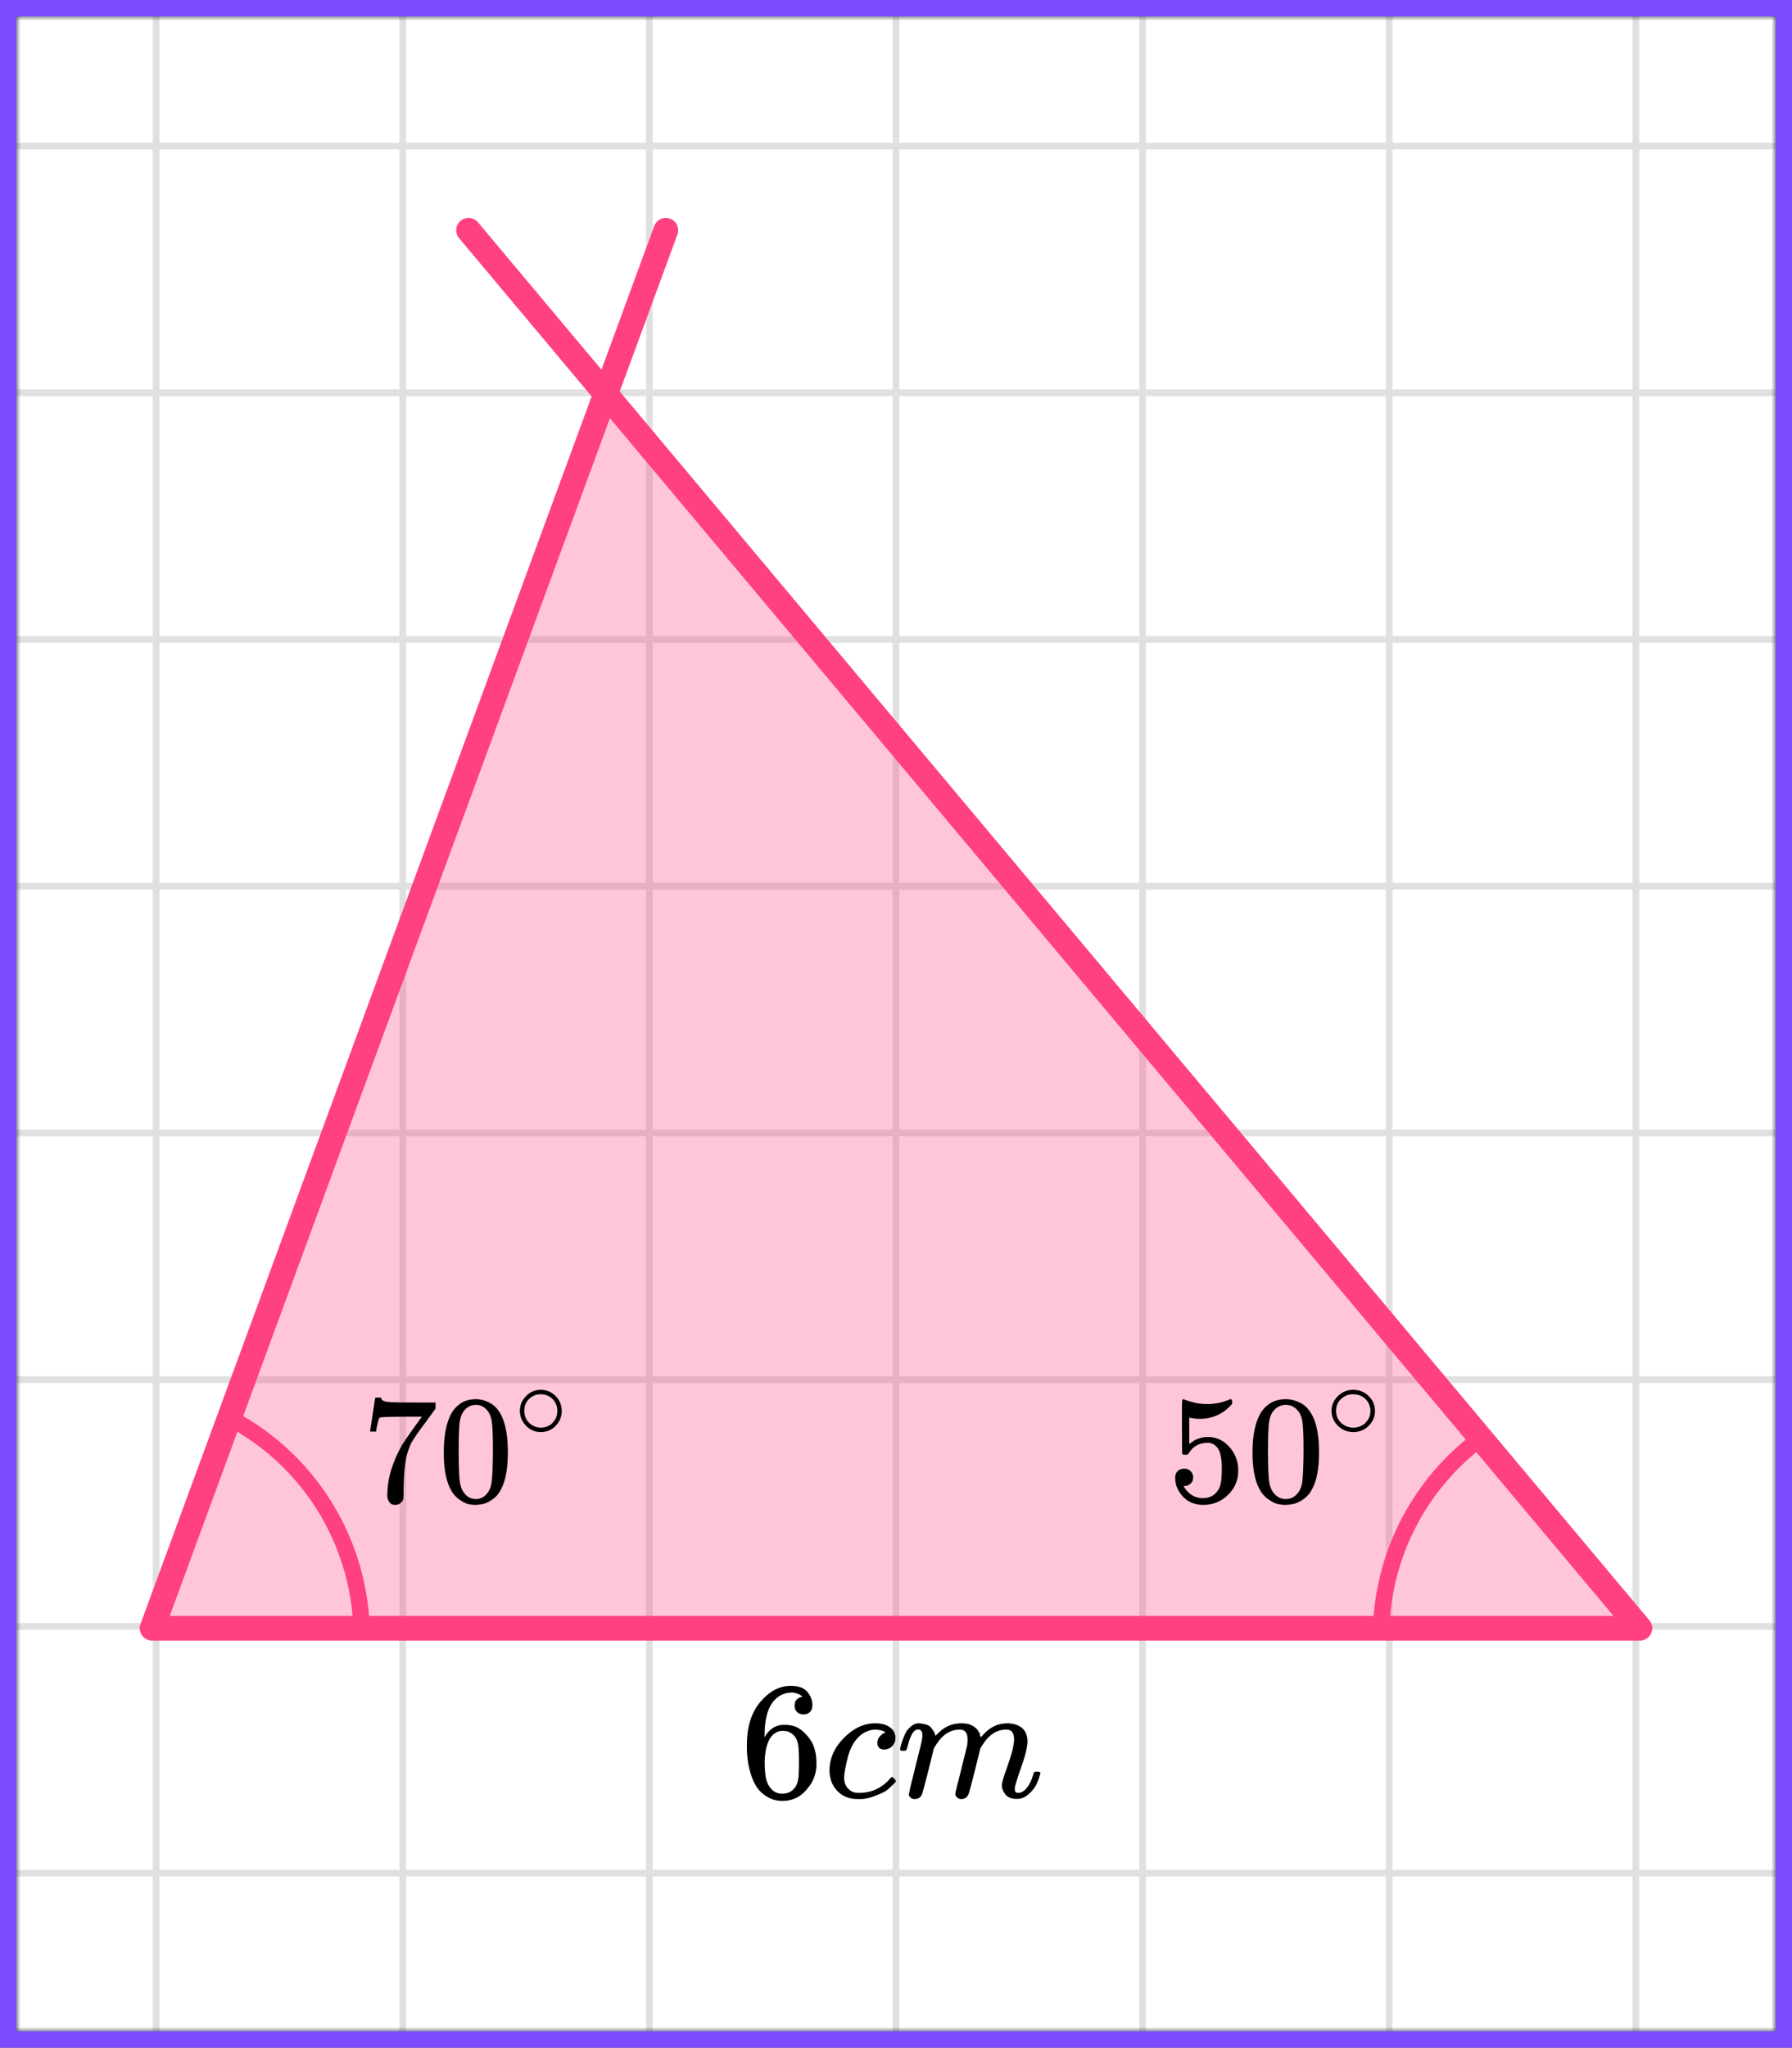<?xml version="1.0" encoding="UTF-8"?> <svg xmlns="http://www.w3.org/2000/svg" width="218" height="249" viewBox="0 0 218 249" fill="none"><rect x="0" y="0" width="218" height="249" fill="#333333" stroke="none"/><mask id="mask0" style="mask-type:alpha" maskUnits="userSpaceOnUse" x="2" y="2" width="214" height="245"><rect x="2" y="2" width="214" height="245" fill="#C4C4C4"></rect></mask><g mask="url(#mask0)"><mask id="mask1" style="mask-type:alpha" maskUnits="userSpaceOnUse" x="-89" y="-132" width="500" height="489"><rect x="-89" y="-132" width="500" height="488.599" fill="white"></rect></mask><g mask="url(#mask1)"><rect x="-89" y="-132" width="500" height="488.599" fill="white"></rect><line x1="413.441" y1="227.772" x2="-94.702" y2="227.772" stroke="#E0E0E0" stroke-width="0.814"></line><line x1="413.441" y1="197.772" x2="-94.702" y2="197.772" stroke="#E0E0E0" stroke-width="0.814"></line><line x1="413.441" y1="167.772" x2="-94.702" y2="167.772" stroke="#E0E0E0" stroke-width="0.814"></line><line x1="413.441" y1="137.77" x2="-94.702" y2="137.77" stroke="#E0E0E0" stroke-width="0.81"></line><line x1="413.441" y1="107.772" x2="-94.702" y2="107.772" stroke="#E0E0E0" stroke-width="0.814"></line><line x1="413.441" y1="77.772" x2="-94.702" y2="77.772" stroke="#E0E0E0" stroke-width="0.814"></line><line x1="413.441" y1="47.772" x2="-94.702" y2="47.772" stroke="#E0E0E0" stroke-width="0.814"></line><line x1="413.441" y1="17.77" x2="-94.702" y2="17.77" stroke="#E0E0E0" stroke-width="0.81"></line><line x1="18.999" y1="356.6" x2="18.999" y2="-132" stroke="#E0E0E0" stroke-width="0.81"></line><line x1="48.997" y1="356.6" x2="48.997" y2="-132" stroke="#E0E0E0" stroke-width="0.814"></line><line x1="78.997" y1="356.6" x2="78.997" y2="-132" stroke="#E0E0E0" stroke-width="0.814"></line><line x1="108.997" y1="356.6" x2="108.997" y2="-132" stroke="#E0E0E0" stroke-width="0.814"></line><line x1="138.999" y1="356.6" x2="138.999" y2="-132" stroke="#E0E0E0" stroke-width="0.81"></line><line x1="168.997" y1="356.6" x2="168.997" y2="-132" stroke="#E0E0E0" stroke-width="0.814"></line><line x1="198.997" y1="356.6" x2="198.997" y2="-132" stroke="#E0E0E0" stroke-width="0.814"></line></g><path d="M199.5 198H18.5L73.683 47.902L199.5 198Z" fill="#FF4081" fill-opacity="0.3"></path><path d="M57 28L199.5 198H18.5L81 28" stroke="#FF4081" stroke-width="3" stroke-linecap="round" stroke-linejoin="round"></path><path d="M44.001 199C44.001 193.352 42.406 187.817 39.4 183.035C36.393 178.253 32.098 174.416 27.008 171.967" stroke="#FF4081" stroke-width="2"></path><path d="M168 199C168 194.097 169.202 189.269 171.5 184.938C173.799 180.606 177.124 176.905 181.184 174.156" stroke="#FF4081" stroke-width="2"></path></g><path d="M90.859 212.184C90.859 209.973 91.41 208.224 92.514 206.935C93.617 205.647 94.843 205.003 96.191 205.003C97.131 205.003 97.805 205.247 98.214 205.735C98.622 206.223 98.827 206.766 98.827 207.363C98.827 207.702 98.731 207.973 98.541 208.176C98.35 208.38 98.084 208.481 97.744 208.481C97.431 208.481 97.172 208.386 96.968 208.197C96.763 208.007 96.661 207.742 96.661 207.403C96.661 206.807 96.981 206.447 97.621 206.325C97.322 206.027 96.899 205.857 96.355 205.817C95.388 205.817 94.591 206.223 93.964 207.037C93.324 207.932 93.004 209.302 93.004 211.146L93.024 211.228C93.093 211.146 93.147 211.058 93.188 210.963C93.746 210.149 94.475 209.743 95.374 209.743H95.456C96.082 209.743 96.634 209.871 97.111 210.129C97.437 210.319 97.764 210.59 98.091 210.943C98.418 211.295 98.684 211.682 98.888 212.102C99.174 212.767 99.317 213.492 99.317 214.279V214.645C99.317 214.957 99.283 215.248 99.215 215.52C99.065 216.32 98.629 217.099 97.907 217.859C97.185 218.618 96.273 218.998 95.17 218.998C94.788 218.998 94.421 218.944 94.066 218.835C93.712 218.727 93.331 218.523 92.922 218.225C92.514 217.927 92.166 217.527 91.88 217.025C91.594 216.523 91.349 215.865 91.145 215.052C90.94 214.238 90.845 213.282 90.859 212.184ZM95.251 210.475C94.843 210.475 94.489 210.59 94.189 210.821C93.889 211.051 93.658 211.356 93.494 211.736C93.331 212.116 93.215 212.502 93.147 212.896C93.079 213.289 93.038 213.709 93.024 214.157C93.024 215.282 93.106 216.089 93.269 216.577C93.433 217.066 93.692 217.459 94.046 217.757C94.373 218.001 94.734 218.123 95.129 218.123C95.823 218.123 96.355 217.866 96.722 217.35C96.899 217.106 97.022 216.801 97.09 216.435C97.158 216.069 97.192 215.357 97.192 214.299C97.192 213.214 97.158 212.489 97.09 212.123C97.022 211.756 96.899 211.451 96.722 211.207C96.355 210.719 95.864 210.475 95.251 210.475Z" fill="black"></path><path d="M100.91 215.316C100.91 213.838 101.496 212.509 102.667 211.329C103.839 210.149 105.105 209.559 106.467 209.559C107.23 209.559 107.829 209.722 108.265 210.047C108.701 210.373 108.926 210.8 108.939 211.329C108.939 211.722 108.81 212.054 108.551 212.326C108.292 212.597 107.966 212.739 107.571 212.753C107.312 212.753 107.107 212.685 106.958 212.549C106.808 212.414 106.733 212.21 106.733 211.939C106.733 211.668 106.808 211.437 106.958 211.247C107.107 211.058 107.257 210.915 107.407 210.82C107.557 210.725 107.652 210.685 107.693 210.698H107.714C107.714 210.671 107.673 210.63 107.591 210.576C107.509 210.522 107.366 210.468 107.162 210.413C106.958 210.359 106.726 210.332 106.467 210.332C106.059 210.332 105.671 210.427 105.303 210.617C105.017 210.739 104.724 210.949 104.424 211.247C103.825 211.844 103.389 212.685 103.117 213.77C102.844 214.855 102.701 215.641 102.688 216.129C102.688 216.753 102.865 217.221 103.219 217.533C103.518 217.858 103.913 218.021 104.404 218.021H104.486C106.011 218.021 107.271 217.445 108.265 216.292C108.388 216.157 108.47 216.089 108.51 216.089C108.565 216.089 108.653 216.15 108.776 216.272C108.899 216.394 108.967 216.489 108.98 216.557C108.994 216.624 108.933 216.726 108.796 216.862C108.66 216.997 108.463 217.187 108.204 217.431C107.945 217.675 107.639 217.879 107.285 218.042C106.93 218.204 106.495 218.374 105.977 218.55C105.459 218.726 104.915 218.801 104.343 218.774C103.321 218.774 102.497 218.448 101.87 217.797C101.244 217.147 100.924 216.319 100.91 215.316Z" fill="black"></path><path d="M109.492 212.712C109.506 212.63 109.526 212.522 109.553 212.386C109.581 212.251 109.662 211.993 109.799 211.613C109.935 211.233 110.071 210.915 110.207 210.657C110.343 210.399 110.561 210.149 110.861 209.904C111.161 209.66 111.46 209.545 111.76 209.559C112.06 209.572 112.352 209.62 112.639 209.701C112.925 209.782 113.129 209.904 113.251 210.067C113.374 210.23 113.483 210.379 113.578 210.515C113.674 210.65 113.728 210.779 113.742 210.901L113.783 211.044C113.783 211.071 113.789 211.084 113.803 211.084L114.028 210.861C114.845 209.993 115.805 209.559 116.909 209.559C117.14 209.559 117.351 209.572 117.542 209.599C117.733 209.626 117.91 209.674 118.073 209.742C118.237 209.81 118.366 209.877 118.461 209.945C118.557 210.013 118.659 210.094 118.768 210.189C118.877 210.284 118.945 210.372 118.972 210.454C118.999 210.535 119.054 210.623 119.135 210.718C119.217 210.813 119.244 210.894 119.217 210.962C119.19 211.03 119.21 211.091 119.278 211.145C119.347 211.2 119.36 211.247 119.319 211.288L119.483 211.084C120.341 210.067 121.356 209.559 122.527 209.559C123.262 209.559 123.855 209.742 124.304 210.108C124.754 210.474 124.985 211.01 124.999 211.715C124.999 212.406 124.74 213.478 124.223 214.929C123.705 216.38 123.446 217.248 123.446 217.533C123.46 217.722 123.494 217.851 123.549 217.919C123.603 217.987 123.705 218.021 123.855 218.021C124.236 218.021 124.59 217.817 124.917 217.411C125.244 217.004 125.51 216.448 125.714 215.743C125.755 215.593 125.796 215.505 125.837 215.478C125.878 215.451 125.987 215.437 126.164 215.437C126.436 215.437 126.572 215.492 126.572 215.6C126.572 215.614 126.545 215.715 126.491 215.905C126.382 216.299 126.232 216.685 126.041 217.065C125.85 217.444 125.537 217.824 125.101 218.204C124.665 218.584 124.195 218.767 123.692 218.753C123.051 218.753 122.588 218.57 122.302 218.204C122.016 217.838 121.873 217.458 121.873 217.065C121.873 216.807 122.118 215.993 122.609 214.624C123.099 213.254 123.351 212.223 123.365 211.532C123.365 210.732 123.065 210.332 122.466 210.332H122.364C121.192 210.332 120.205 211.016 119.401 212.386L119.258 212.63L118.584 215.356C118.134 217.133 117.876 218.089 117.807 218.224C117.63 218.59 117.338 218.773 116.929 218.773C116.752 218.773 116.609 218.726 116.5 218.631C116.391 218.536 116.316 218.455 116.275 218.387C116.234 218.319 116.214 218.251 116.214 218.184C116.214 218.034 116.445 217.065 116.909 215.275L117.644 212.305C117.685 212.101 117.705 211.844 117.705 211.532C117.705 210.732 117.406 210.332 116.806 210.332H116.704C115.533 210.332 114.545 211.016 113.742 212.386L113.599 212.63L112.925 215.356C112.475 217.133 112.216 218.089 112.148 218.224C111.971 218.59 111.678 218.773 111.27 218.773C111.093 218.773 110.95 218.733 110.841 218.651C110.732 218.57 110.657 218.489 110.616 218.407C110.575 218.326 110.561 218.258 110.575 218.204C110.575 218.028 110.834 216.916 111.351 214.868C111.883 212.779 112.148 211.688 112.148 211.593C112.189 211.389 112.209 211.206 112.209 211.044C112.209 210.555 112.039 210.311 111.699 210.311C111.399 210.311 111.147 210.501 110.943 210.881C110.738 211.261 110.582 211.674 110.473 212.122C110.364 212.569 110.282 212.813 110.228 212.854C110.2 212.881 110.091 212.895 109.901 212.895H109.615C109.533 212.813 109.492 212.752 109.492 212.712Z" fill="black"></path><g clip-path="url(#clip0)"><path d="M45.022 174.03C45.034 174.005 45.139 173.326 45.336 171.993L45.633 169.993C45.633 169.968 45.756 169.955 46.003 169.955H46.373V170.03C46.373 170.155 46.466 170.261 46.651 170.348C46.837 170.435 47.158 170.491 47.614 170.516C48.071 170.541 49.115 170.553 50.744 170.553H52.986V171.282L51.726 173.021C51.615 173.17 51.43 173.419 51.17 173.768C50.911 174.117 50.744 174.348 50.67 174.46C50.596 174.572 50.467 174.771 50.281 175.058C50.096 175.345 49.973 175.569 49.911 175.731C49.849 175.893 49.763 176.123 49.652 176.423C49.541 176.722 49.46 177.008 49.411 177.282C49.361 177.556 49.312 177.893 49.263 178.292C49.213 178.69 49.176 179.114 49.152 179.563C49.127 180.011 49.108 180.522 49.096 181.095C49.096 181.27 49.096 181.444 49.096 181.619C49.096 181.793 49.09 181.943 49.078 182.067V182.236C49.028 182.447 48.911 182.628 48.726 182.778C48.54 182.927 48.331 183.002 48.096 183.002C47.96 183.002 47.831 182.983 47.707 182.946C47.584 182.908 47.454 182.79 47.318 182.591C47.182 182.391 47.114 182.142 47.114 181.843C47.114 179.874 47.713 177.831 48.911 175.712C49.158 175.313 49.676 174.56 50.467 173.451L51.319 172.273H49.596C47.448 172.273 46.318 172.31 46.207 172.385C46.133 172.423 46.065 172.572 46.003 172.834C45.941 173.095 45.88 173.363 45.818 173.637L45.762 174.03V174.086H45.022V174.03Z" fill="black"></path><path d="M55.04 171.656C55.731 170.647 56.676 170.142 57.874 170.142C58.466 170.142 59.059 170.304 59.652 170.628C60.244 170.952 60.726 171.525 61.096 172.348C61.553 173.382 61.782 174.803 61.782 176.609C61.782 178.541 61.516 180.018 60.985 181.039C60.738 181.563 60.399 181.98 59.967 182.292C59.535 182.603 59.158 182.796 58.837 182.871C58.516 182.946 58.201 182.989 57.892 183.002C57.571 183.002 57.25 182.965 56.929 182.89C56.608 182.815 56.232 182.616 55.799 182.292C55.367 181.968 55.028 181.55 54.781 181.039C54.25 180.018 53.984 178.541 53.984 176.609C53.984 174.441 54.336 172.79 55.04 171.656ZM59.207 171.432C58.837 171.033 58.398 170.834 57.892 170.834C57.374 170.834 56.929 171.033 56.559 171.432C56.25 171.756 56.046 172.204 55.948 172.778C55.849 173.351 55.799 174.547 55.799 176.366C55.799 178.335 55.849 179.631 55.948 180.254C56.046 180.877 56.269 181.37 56.614 181.731C56.96 182.105 57.386 182.292 57.892 182.292C58.386 182.292 58.806 182.105 59.152 181.731C59.51 181.357 59.732 180.834 59.818 180.161C59.905 179.488 59.954 178.223 59.967 176.366C59.967 174.56 59.917 173.37 59.818 172.796C59.72 172.223 59.516 171.768 59.207 171.432Z" fill="black"></path><path d="M63.244 171.556C63.244 170.878 63.493 170.283 63.99 169.772C64.488 169.261 65.086 169.006 65.784 169.006C66.483 169.006 67.081 169.253 67.578 169.746C68.076 170.239 68.329 170.852 68.338 171.583C68.338 172.27 68.093 172.869 67.605 173.38C67.116 173.891 66.513 174.146 65.797 174.146C65.099 174.146 64.501 173.895 64.004 173.393C63.506 172.891 63.253 172.279 63.244 171.556ZM65.732 169.548C65.234 169.548 64.785 169.733 64.383 170.103C63.982 170.473 63.781 170.962 63.781 171.57C63.781 172.16 63.977 172.644 64.37 173.023C64.763 173.402 65.239 173.596 65.797 173.605C66.094 173.605 66.369 173.547 66.623 173.433C66.876 173.318 67.055 173.204 67.159 173.089C67.264 172.975 67.356 172.865 67.434 172.759C67.679 172.433 67.801 172.036 67.801 171.57C67.801 171.015 67.613 170.539 67.238 170.142C66.862 169.746 66.361 169.548 65.732 169.548Z" fill="black"></path></g><g clip-path="url(#clip1)"><path d="M145.155 179.656C145.155 179.955 145.053 180.204 144.848 180.404C144.643 180.603 144.393 180.703 144.098 180.703H143.963C144.553 181.687 145.335 182.18 146.309 182.18C147.207 182.18 147.861 181.806 148.271 181.058C148.515 180.647 148.637 179.849 148.637 178.666C148.637 177.382 148.464 176.516 148.117 176.067C147.784 175.656 147.412 175.451 147.002 175.451H146.886C145.886 175.451 145.13 175.874 144.617 176.722C144.566 176.809 144.521 176.859 144.482 176.871C144.444 176.884 144.348 176.896 144.194 176.908C143.976 176.908 143.854 176.871 143.828 176.796C143.803 176.747 143.79 175.656 143.79 173.525V171.114C143.79 170.491 143.822 170.18 143.886 170.18C143.912 170.155 143.937 170.142 143.963 170.142C143.976 170.142 144.11 170.192 144.367 170.292C144.623 170.391 144.976 170.491 145.425 170.591C145.874 170.69 146.354 170.74 146.867 170.74C147.778 170.74 148.65 170.566 149.483 170.217C149.586 170.167 149.669 170.142 149.733 170.142C149.836 170.142 149.887 170.254 149.887 170.479V170.722C148.835 171.93 147.521 172.535 145.944 172.535C145.547 172.535 145.188 172.497 144.867 172.423L144.675 172.385V175.6C144.918 175.426 145.111 175.289 145.252 175.189C145.393 175.089 145.623 174.989 145.944 174.89C146.265 174.79 146.592 174.74 146.925 174.74C147.964 174.74 148.842 175.145 149.56 175.955C150.278 176.765 150.637 177.725 150.637 178.834C150.637 179.98 150.227 180.958 149.406 181.768C148.585 182.578 147.585 182.989 146.406 183.002C145.367 183.002 144.534 182.666 143.905 181.993C143.277 181.32 142.963 180.56 142.963 179.712C142.963 179.413 143.033 179.176 143.174 179.002C143.315 178.827 143.463 178.715 143.617 178.666C143.771 178.616 143.918 178.591 144.059 178.591C144.38 178.591 144.643 178.697 144.848 178.908C145.053 179.12 145.155 179.37 145.155 179.656Z" fill="black"></path><path d="M153.465 171.656C154.183 170.647 155.164 170.142 156.408 170.142C157.024 170.142 157.639 170.304 158.255 170.628C158.87 170.952 159.37 171.525 159.755 172.348C160.229 173.382 160.466 174.803 160.466 176.609C160.466 178.541 160.191 180.018 159.639 181.039C159.383 181.563 159.03 181.98 158.581 182.292C158.133 182.603 157.742 182.796 157.408 182.871C157.075 182.946 156.748 182.989 156.427 183.002C156.094 183.002 155.761 182.965 155.427 182.89C155.094 182.815 154.703 182.616 154.254 182.292C153.805 181.968 153.453 181.55 153.196 181.039C152.645 180.018 152.369 178.541 152.369 176.609C152.369 174.441 152.735 172.79 153.465 171.656ZM157.793 171.432C157.408 171.033 156.953 170.834 156.427 170.834C155.889 170.834 155.427 171.033 155.043 171.432C154.722 171.756 154.51 172.204 154.408 172.778C154.305 173.351 154.254 174.547 154.254 176.366C154.254 178.335 154.305 179.631 154.408 180.254C154.51 180.877 154.741 181.37 155.1 181.731C155.459 182.105 155.902 182.292 156.427 182.292C156.94 182.292 157.376 182.105 157.735 181.731C158.107 181.357 158.338 180.834 158.428 180.161C158.517 179.488 158.569 178.223 158.581 176.366C158.581 174.56 158.53 173.37 158.428 172.796C158.325 172.223 158.113 171.768 157.793 171.432Z" fill="black"></path><path d="M161.98 171.556C161.98 170.878 162.239 170.283 162.756 169.772C163.272 169.261 163.893 169.006 164.618 169.006C165.344 169.006 165.965 169.253 166.481 169.746C166.998 170.239 167.261 170.852 167.27 171.583C167.27 172.27 167.016 172.869 166.509 173.38C166.001 173.891 165.375 174.146 164.632 174.146C163.907 174.146 163.286 173.895 162.769 173.393C162.252 172.891 161.99 172.279 161.98 171.556ZM164.564 169.548C164.047 169.548 163.58 169.733 163.163 170.103C162.746 170.473 162.538 170.962 162.538 171.57C162.538 172.16 162.742 172.644 163.15 173.023C163.558 173.402 164.052 173.596 164.632 173.605C164.94 173.605 165.226 173.547 165.489 173.433C165.752 173.318 165.937 173.204 166.046 173.089C166.155 172.975 166.25 172.865 166.332 172.759C166.586 172.433 166.713 172.036 166.713 171.57C166.713 171.015 166.518 170.539 166.128 170.142C165.738 169.746 165.217 169.548 164.564 169.548Z" fill="black"></path></g><rect x="1" y="1" width="216" height="247" stroke="#7C4DFF" stroke-width="2"></rect><defs><clipPath id="clip0"><rect width="26" height="14" fill="white" transform="translate(44 169)"></rect></clipPath><clipPath id="clip1"><rect width="27" height="14" fill="white" transform="translate(142 169)"></rect></clipPath></defs></svg> 